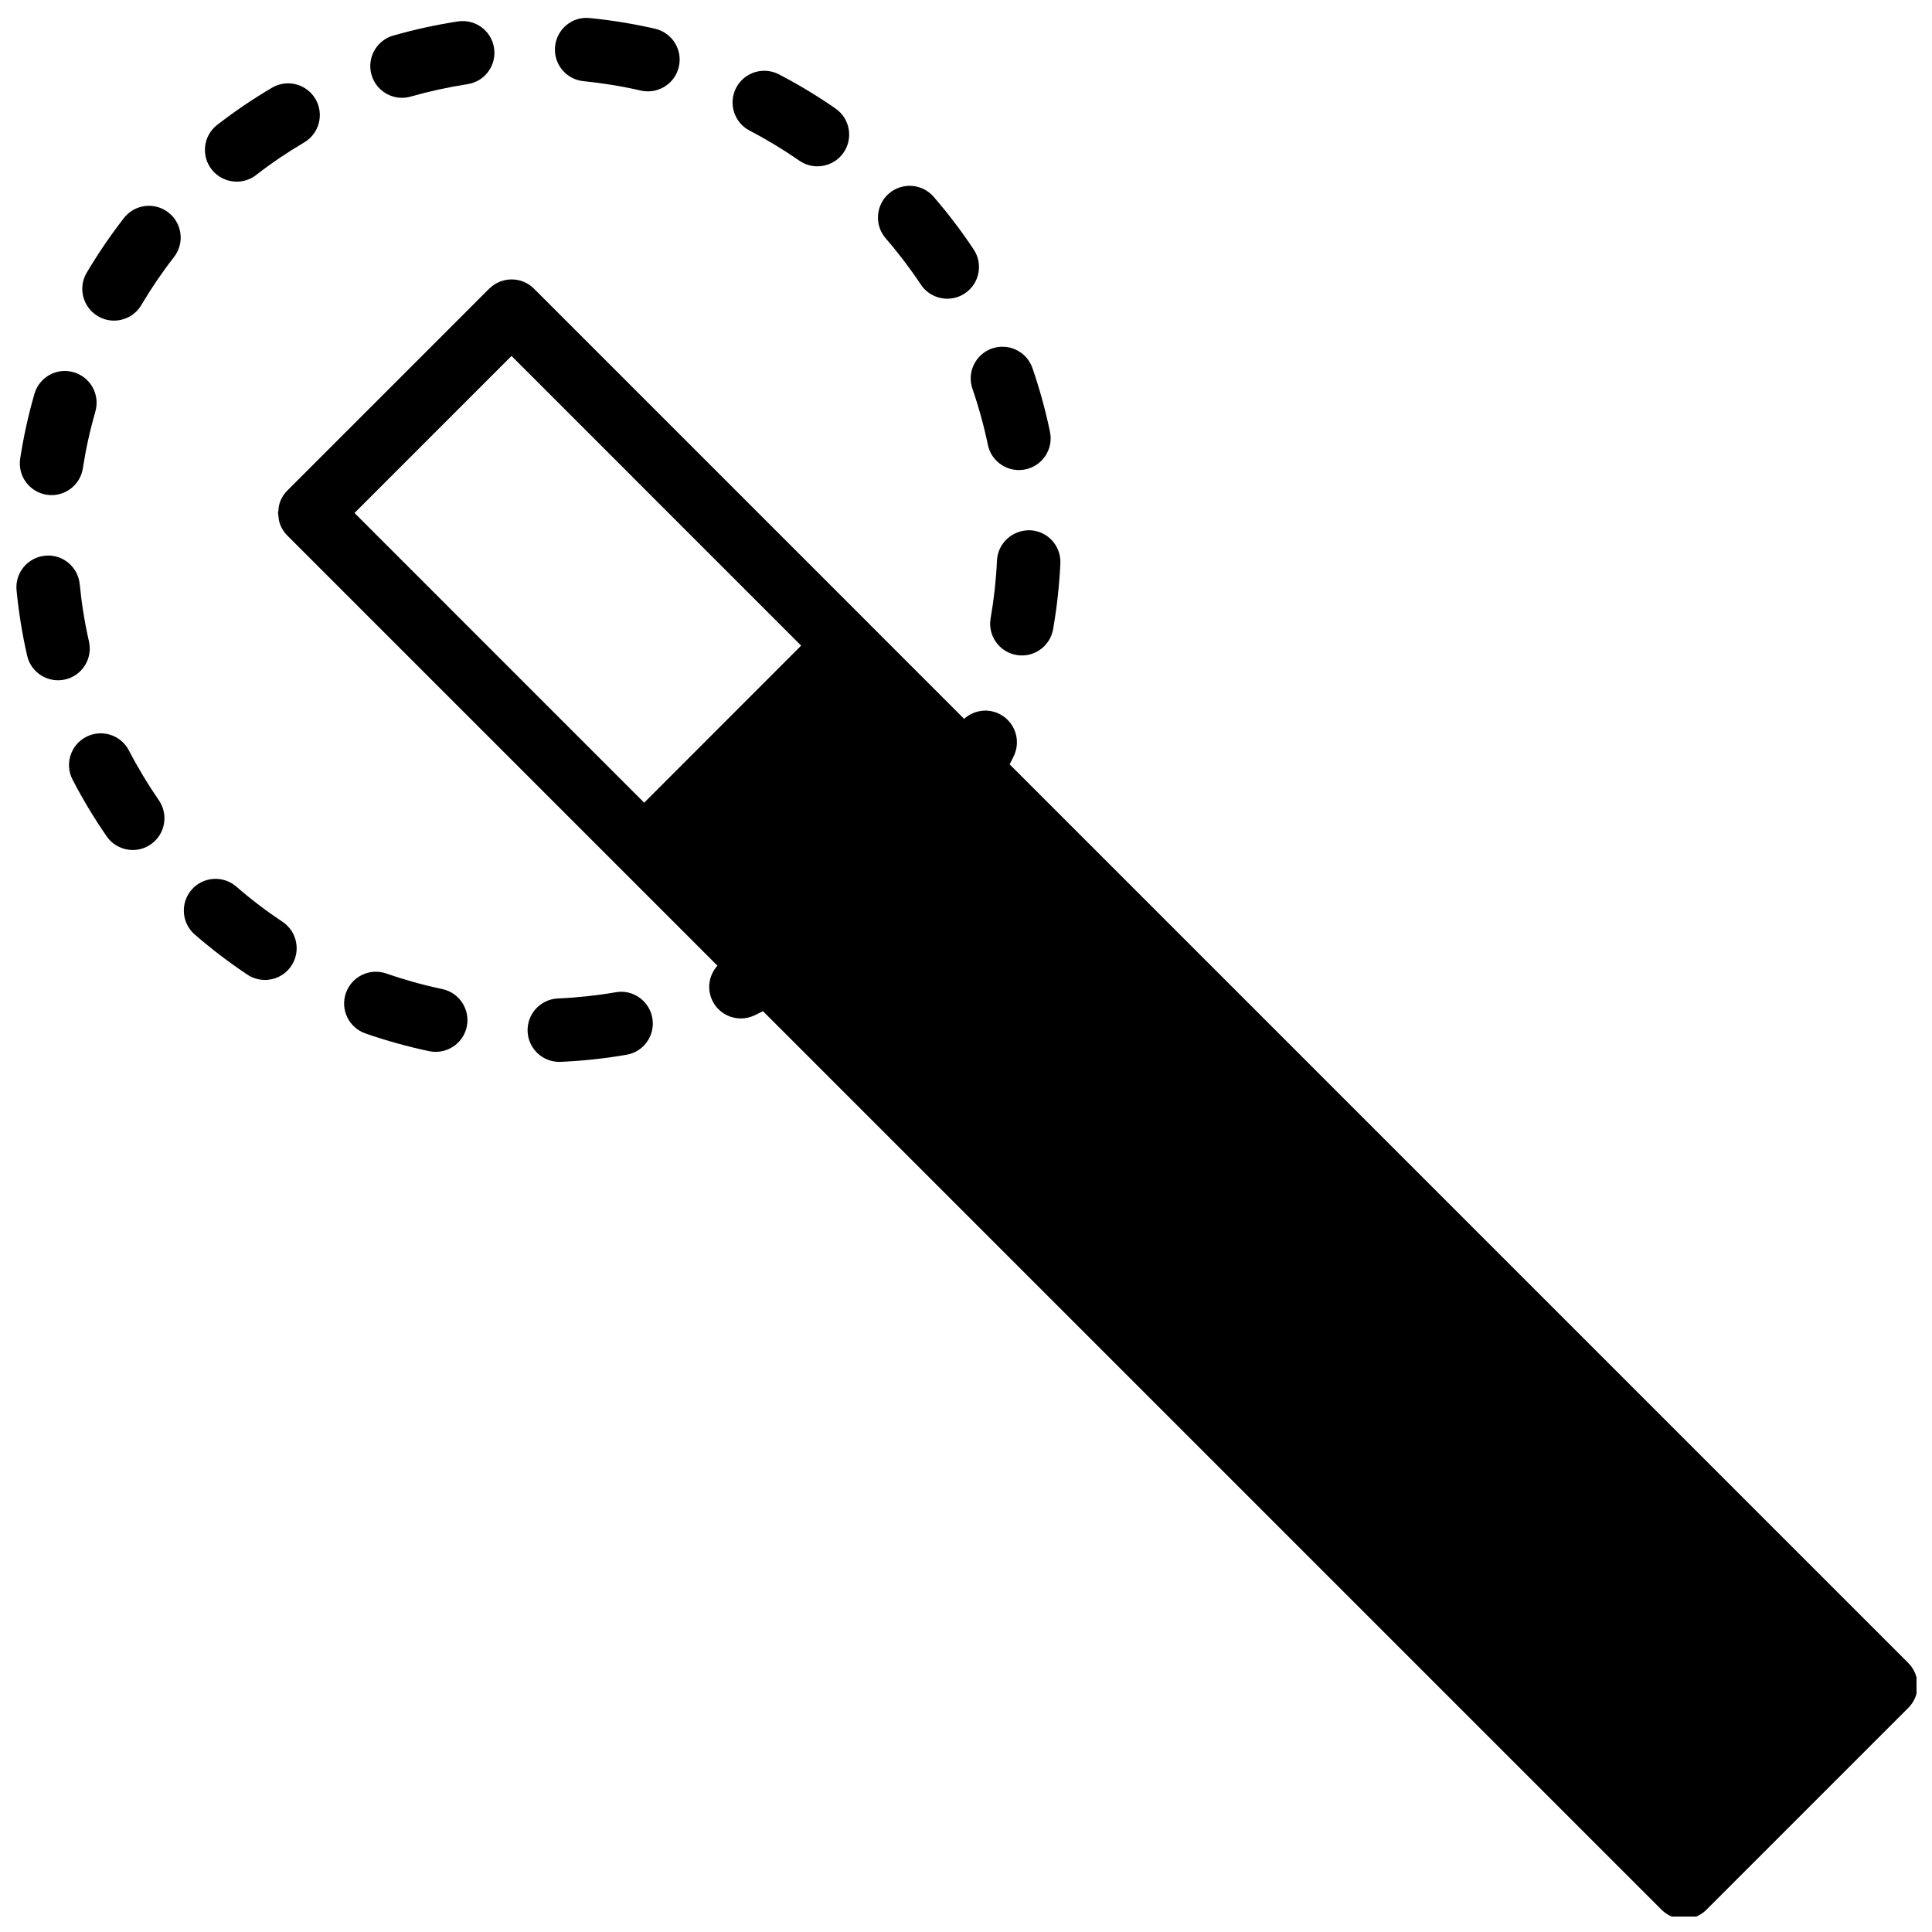 <?xml version="1.0" encoding="UTF-8"?>
<!-- Uploaded to: ICON Repo, www.svgrepo.com, Generator: ICON Repo Mixer Tools -->
<svg width="800px" height="800px" version="1.1" viewBox="144 144 512 512" xmlns="http://www.w3.org/2000/svg">
 <defs>
  <clipPath id="c">
   <path d="m217 218h434.9v433.9h-434.9z"/>
  </clipPath>
  <clipPath id="b">
   <path d="m291 148.09h34v20.906h-34z"/>
  </clipPath>
  <clipPath id="a">
   <path d="m148.09 291h19.906v34h-19.906z"/>
  </clipPath>
 </defs>
 <g clip-path="url(#c)">
  <path d="m649.69 584.68-238.12-238.12c0.379-0.797 0.809-1.562 1.168-2.363 1.926-4.219 0.059-9.215-4.172-11.133-3.137-1.43-6.648-0.73-9.062 1.438l-25.324-25.324v-0.008l-88.664-88.664c-3.262-3.262-8.535-3.269-11.812-0.051-0.016 0.023-0.051 0.023-0.074 0.051l-16.336 16.344-37.168 37.168c-0.797 0.797-1.402 1.73-1.824 2.758-0.352 0.867-0.488 1.781-0.539 2.707-0.008 0.168-0.094 0.32-0.094 0.488 0 0.168 0.086 0.312 0.094 0.473 0.051 0.926 0.184 1.848 0.539 2.715 0.422 1.027 1.035 1.969 1.832 2.758l18.867 18.867v0.008l6.465 6.465h0.008l12.914 12.922 0.008 0.008 6.473 6.465 69.258 69.258c-2.16 2.406-2.859 5.926-1.438 9.062 1.402 3.102 4.465 4.926 7.66 4.926 1.168 0 2.344-0.242 3.481-0.758 0.797-0.363 1.57-0.789 2.363-1.168l238.14 238.13c1.641 1.641 3.793 2.465 5.945 2.465 2.152 0 4.305-0.824 5.945-2.465l53.504-53.504c1.582-1.582 2.465-3.715 2.465-5.945-0.008-2.223-0.914-4.387-2.496-5.965zm-334.97-227.96-5.656-5.656s-0.008 0-0.008-0.008l-32.316-32.316s0-0.008-0.008-0.008l-3.555-3.555-35.227-35.234 25.996-26.004 15.609-15.609 32.316 32.316v0.008l6.465 6.465 0.008 0.008 32.309 32.309v0.008l5.656 5.656z"/>
 </g>
 <path d="m401.71 247.04c1.664 4.824 3.043 9.82 4.086 14.84 0.824 3.969 4.32 6.691 8.223 6.691 0.562 0 1.145-0.059 1.715-0.176 4.547-0.941 7.473-5.398 6.523-9.945-1.184-5.719-2.758-11.398-4.648-16.906-1.523-4.379-6.297-6.707-10.695-5.203-4.391 1.527-6.727 6.309-5.203 10.699z"/>
 <path d="m408.21 292.54c-0.234 5.129-0.809 10.281-1.68 15.309-0.809 4.574 2.262 8.93 6.828 9.727 0.496 0.086 0.977 0.125 1.461 0.125 4.012 0 7.551-2.875 8.266-6.961 1-5.734 1.648-11.594 1.926-17.43 0.211-4.641-3.371-8.574-8.012-8.785-4.617-0.125-8.57 3.375-8.789 8.016z"/>
 <path d="m388.04 219.41c1.613 2.438 4.289 3.75 7.004 3.75 1.598 0 3.211-0.453 4.648-1.402 3.867-2.574 4.91-7.785 2.344-11.652-3.219-4.844-6.785-9.535-10.602-13.949-3.035-3.516-8.348-3.91-11.863-0.867-3.504 3.035-3.891 8.348-0.867 11.855 3.367 3.887 6.504 8.012 9.336 12.266z"/>
 <g clip-path="url(#b)">
  <path d="m298.63 165.51c5.094 0.512 10.215 1.344 15.199 2.488 0.629 0.152 1.262 0.211 1.883 0.211 3.832 0 7.297-2.633 8.188-6.523 1.043-4.531-1.789-9.039-6.312-10.07-5.676-1.305-11.492-2.254-17.293-2.832-4.633-0.504-8.734 2.918-9.199 7.531-0.453 4.625 2.91 8.742 7.535 9.195z"/>
 </g>
 <path d="m250.54 169.92c0.766 0 1.539-0.109 2.305-0.328 4.926-1.402 9.988-2.504 15.051-3.289 4.59-0.699 7.742-4.984 7.035-9.574-0.699-4.59-4.984-7.75-9.586-7.047-5.758 0.883-11.52 2.137-17.117 3.742-4.465 1.27-7.055 5.926-5.777 10.391 1.062 3.703 4.426 6.106 8.09 6.106z"/>
 <path d="m206.73 192.14c1.801 0 3.613-0.57 5.144-1.758 4.035-3.137 8.332-6.043 12.746-8.645 4-2.356 5.332-7.508 2.977-11.508-2.363-4-7.516-5.34-11.52-2.977-5.019 2.957-9.902 6.269-14.512 9.836-3.672 2.84-4.336 8.129-1.496 11.797 1.664 2.133 4.144 3.254 6.66 3.254z"/>
 <path d="m342.66 178.62c4.539 2.363 8.969 5.043 13.184 7.961 1.461 1.016 3.137 1.496 4.785 1.496 2.656 0 5.281-1.262 6.91-3.613 2.648-3.816 1.699-9.055-2.117-11.703-4.793-3.328-9.836-6.371-15-9.055-4.121-2.144-9.199-0.547-11.34 3.574-2.137 4.117-0.539 9.195 3.578 11.34z"/>
 <path d="m261.2 406.11c-5.012-1.051-9.996-2.445-14.84-4.121-4.379-1.531-9.172 0.797-10.695 5.18-1.531 4.387 0.789 9.18 5.18 10.703 5.508 1.918 11.191 3.496 16.891 4.699 0.582 0.125 1.168 0.176 1.742 0.176 3.891 0 7.383-2.715 8.223-6.676 0.949-4.547-1.961-9-6.5-9.961z"/>
 <path d="m156.38 275.11c0.438 0.066 0.867 0.102 1.285 0.102 4.078 0 7.66-2.977 8.297-7.129 0.781-5.062 1.898-10.121 3.312-15.039 1.277-4.465-1.293-9.113-5.758-10.398-4.457-1.312-9.121 1.293-10.398 5.758-1.613 5.598-2.883 11.359-3.766 17.125-0.707 4.578 2.438 8.875 7.027 9.582z"/>
 <path d="m307.17 406.96c-5.051 0.867-10.207 1.422-15.309 1.641-4.641 0.203-8.238 4.129-8.039 8.762 0.195 4.516 3.918 8.047 8.398 8.047 0.125 0 0.254 0 0.371-0.008 5.816-0.254 11.688-0.883 17.43-1.875 4.574-0.781 7.652-5.129 6.859-9.711-0.793-4.578-5.148-7.68-9.711-6.856z"/>
 <path d="m206.63 378.96c-3.516-3.043-8.82-2.664-11.863 0.84-3.035 3.504-2.656 8.82 0.848 11.863 4.406 3.824 9.098 7.391 13.93 10.617 1.43 0.957 3.051 1.414 4.656 1.414 2.715 0 5.391-1.312 7.004-3.742 2.582-3.859 1.531-9.09-2.328-11.66-4.258-2.836-8.379-5.969-12.246-9.332z"/>
 <path d="m176.83 201.79c-3.57 4.602-6.883 9.469-9.852 14.48-2.363 3.992-1.043 9.148 2.961 11.52 1.344 0.797 2.816 1.176 4.269 1.176 2.875 0 5.676-1.473 7.246-4.129 2.606-4.406 5.516-8.684 8.66-12.727 2.852-3.664 2.188-8.945-1.48-11.797-3.672-2.852-8.953-2.195-11.805 1.477z"/>
 <g clip-path="url(#a)">
  <path d="m167.58 314.02c-1.137-4.984-1.957-10.105-2.453-15.199-0.453-4.617-4.559-8.027-9.188-7.551-4.625 0.453-8.004 4.559-7.551 9.18 0.562 5.801 1.504 11.617 2.801 17.293 0.883 3.902 4.356 6.539 8.188 6.539 0.613 0 1.246-0.066 1.875-0.211 4.519-1.023 7.352-5.527 6.328-10.051z"/>
 </g>
 <path d="m178.16 342.87c-2.137-4.121-7.215-5.727-11.332-3.59-4.129 2.137-5.734 7.215-3.598 11.332 2.684 5.18 5.727 10.23 9.039 15.023 1.633 2.363 4.254 3.625 6.918 3.625 1.648 0 3.32-0.488 4.773-1.496 3.816-2.641 4.766-7.879 2.129-11.695-2.902-4.211-5.574-8.652-7.93-13.199z"/>
</svg>